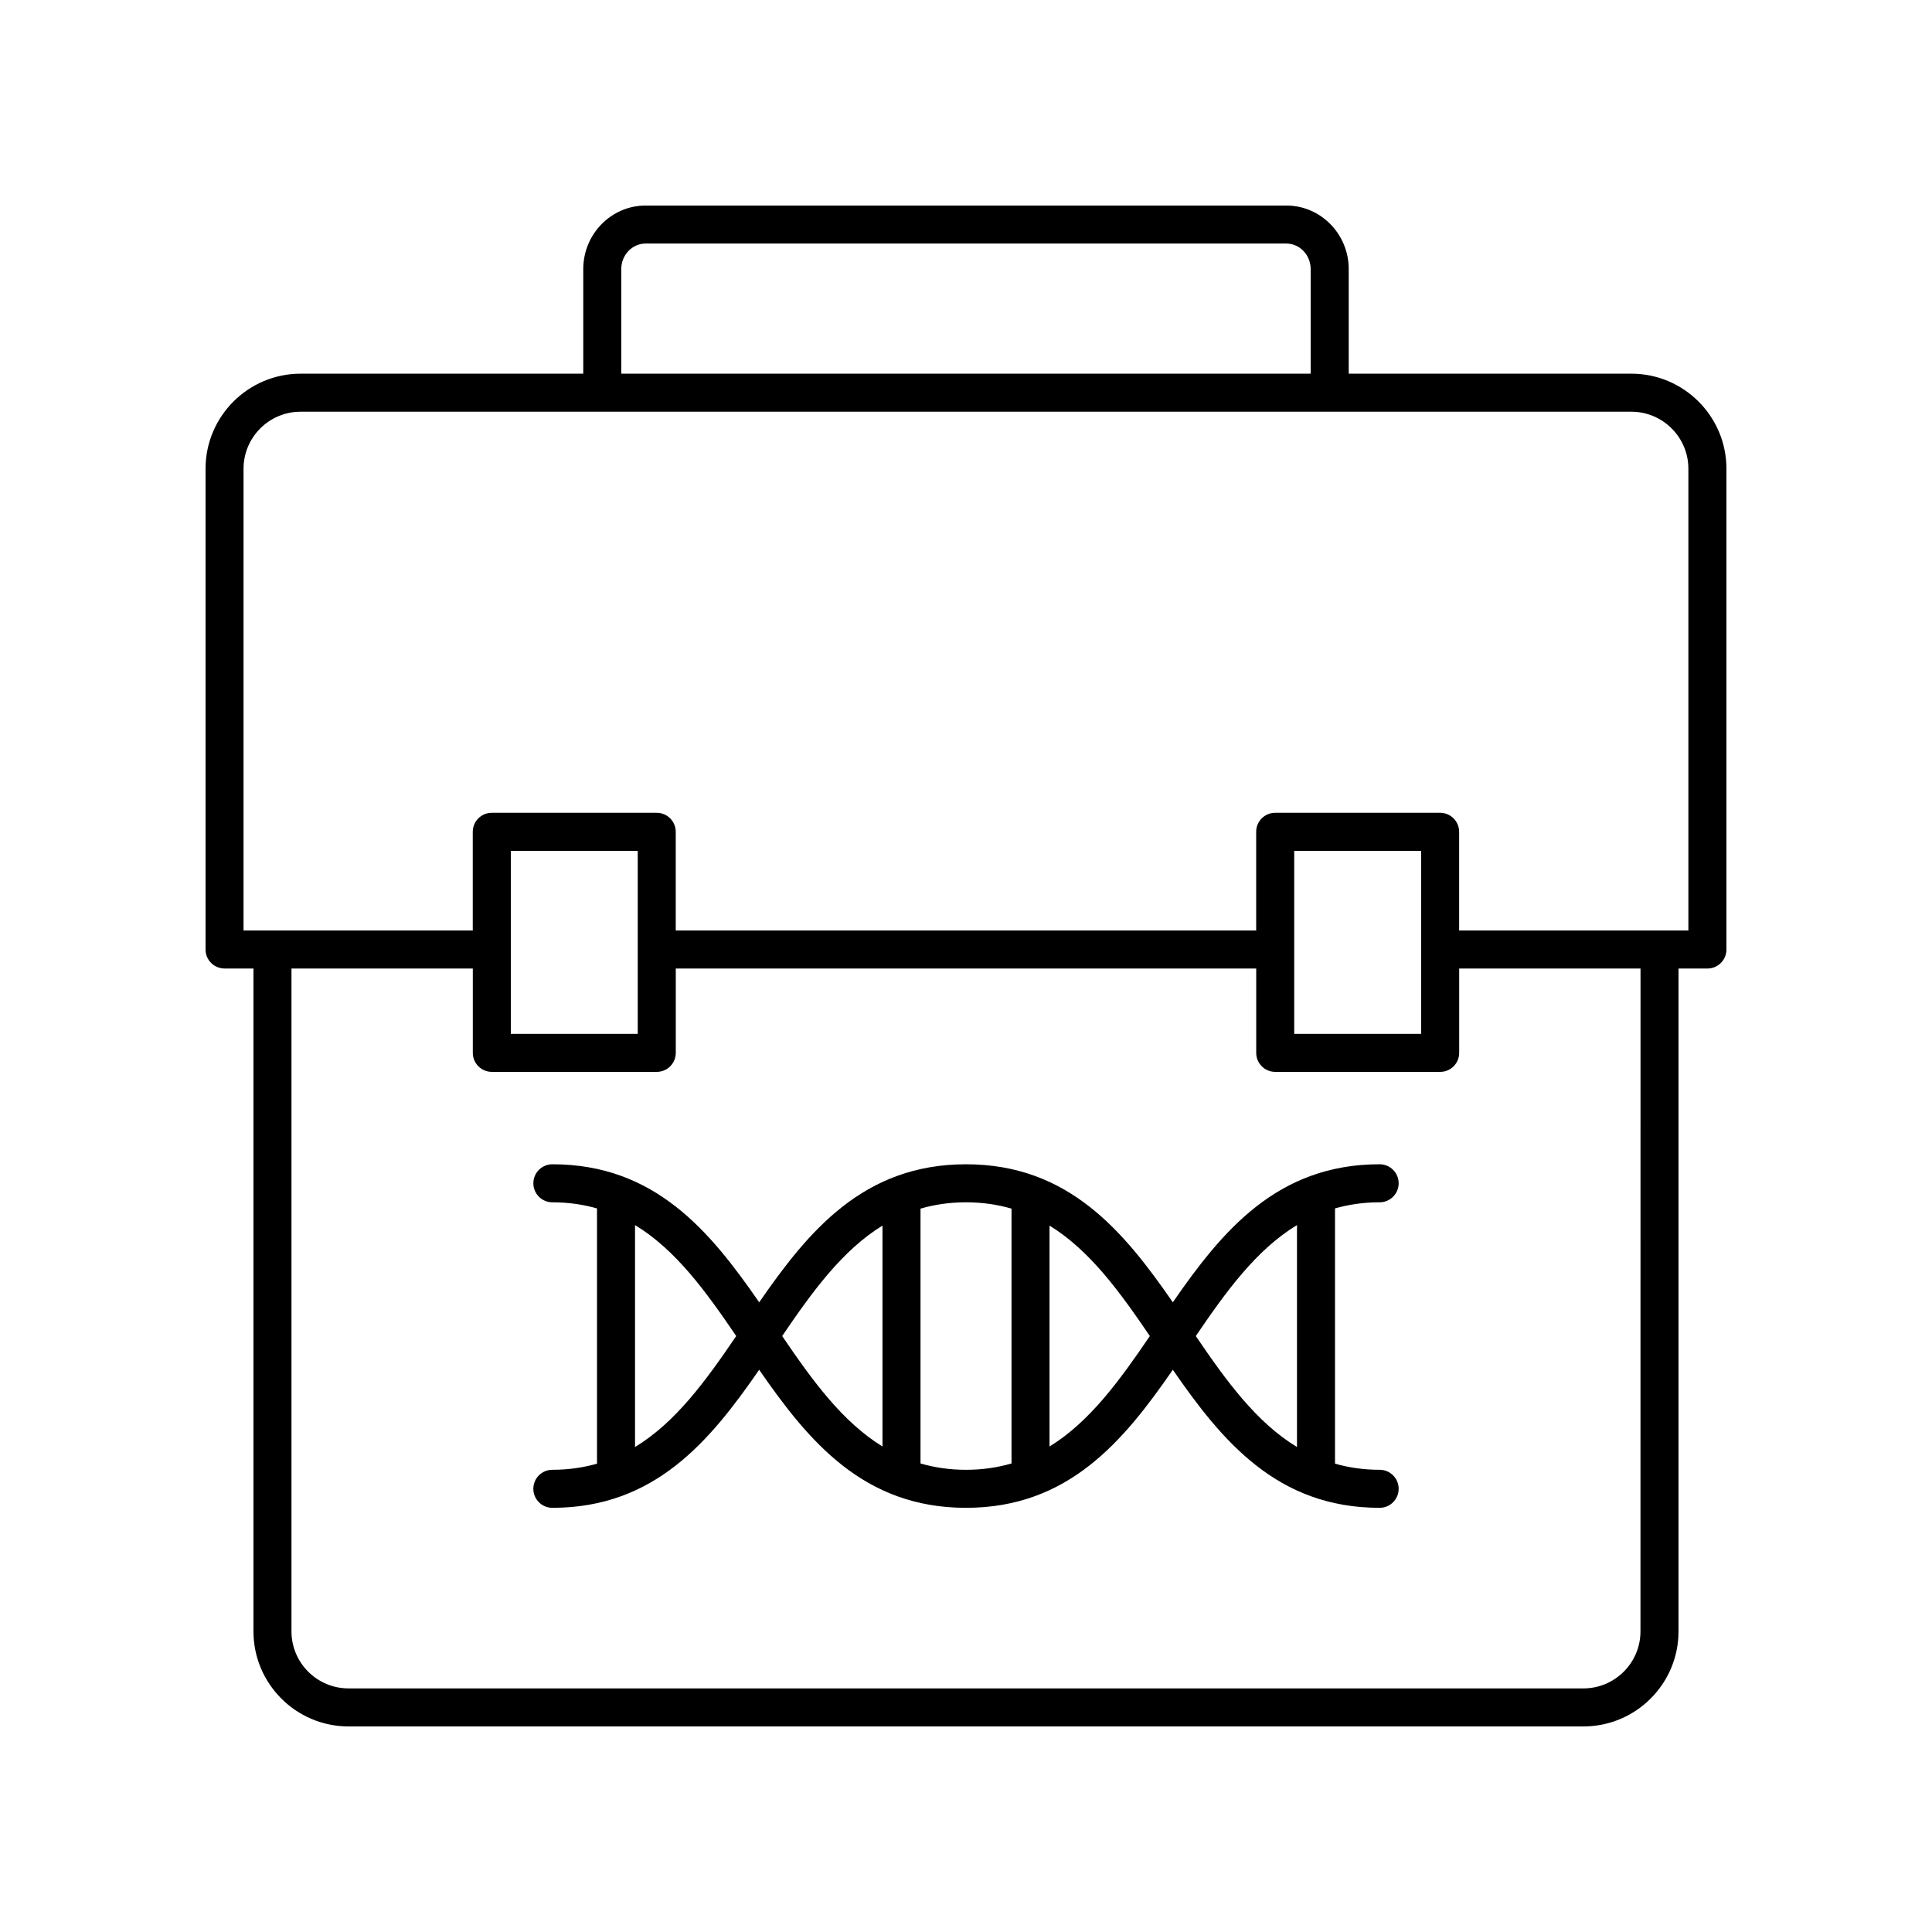 <?xml version="1.0" encoding="UTF-8"?>
<!-- Uploaded to: SVG Repo, www.svgrepo.com, Generator: SVG Repo Mixer Tools -->
<svg fill="#000000" width="800px" height="800px" version="1.1" viewBox="144 144 512 512" xmlns="http://www.w3.org/2000/svg">
 <g>
  <path d="m509.62 462.62c2.785 0 5.039-2.254 5.039-5.039 0-2.781-2.254-5.039-5.039-5.039-27.156 0-41.766 17.699-54.809 36.586-13.043-18.883-27.656-36.582-54.809-36.582-27.156 0-41.766 17.699-54.809 36.586-13.043-18.887-27.652-36.586-54.809-36.586-2.785 0-5.039 2.254-5.039 5.039 0 2.781 2.254 5.039 5.039 5.039 4.293 0 8.199 0.594 11.828 1.621v67.648c-3.629 1.027-7.539 1.617-11.832 1.617-2.785 0-5.039 2.254-5.039 5.039 0 2.781 2.254 5.039 5.039 5.039 27.156 0 41.766-17.699 54.809-36.586 13.043 18.887 27.656 36.586 54.812 36.586s41.766-17.699 54.809-36.586c13.039 18.887 27.652 36.586 54.809 36.586 2.785 0 5.039-2.254 5.039-5.039 0-2.781-2.254-5.039-5.039-5.039-4.293 0-8.199-0.594-11.828-1.621v-67.648c3.629-1.027 7.535-1.621 11.828-1.621zm-197.33 64.852v-58.812c10.785 6.531 18.789 17.598 26.816 29.406-8.027 11.809-16.035 22.875-26.816 29.406zm38.992-29.406c7.969-11.723 15.918-22.719 26.586-29.27v58.539c-10.668-6.551-18.613-17.547-26.586-29.27zm36.664 33.766v-67.531c3.688-1.07 7.676-1.68 12.059-1.68s8.367 0.609 12.059 1.68v67.531c-3.691 1.07-7.676 1.68-12.059 1.68s-8.371-0.609-12.059-1.68zm34.191-4.496v-58.539c10.668 6.551 18.613 17.547 26.586 29.27-7.973 11.723-15.918 22.719-26.586 29.27zm65.578 0.137c-10.785-6.531-18.789-17.598-26.816-29.406 8.027-11.809 16.031-22.875 26.816-29.406z"/>
  <path d="m203.51 400.67h7.66v175.66c0 13.891 11.301 25.191 25.191 25.191h327.27c13.891 0 25.191-11.301 25.191-25.191v-175.66h7.66c2.785 0 5.039-2.254 5.039-5.039v-127.41c0-13.891-11.301-25.191-25.191-25.191h-74.906v-27.719c0-9.285-7.414-16.84-16.527-16.84h-169.8c-9.113 0-16.527 7.555-16.527 16.84v27.719h-74.906c-13.891 0-25.191 11.301-25.191 25.191v127.41c0.004 2.781 2.254 5.035 5.039 5.035zm375.23 175.66c0 8.336-6.781 15.113-15.113 15.113h-327.27c-8.336 0-15.113-6.781-15.113-15.113v-175.66h48.055v22.348c0 2.781 2.254 5.039 5.039 5.039h43.711c2.785 0 5.039-2.254 5.039-5.039v-22.348h153.82v22.348c0 2.781 2.254 5.039 5.039 5.039h43.711c2.785 0 5.039-2.254 5.039-5.039v-22.348h48.055zm-299.37-158.35v-48.5h33.633v48.5zm207.61 0v-48.5h33.633v48.5zm-178.34-202.67c0-3.731 2.894-6.766 6.449-6.766h169.8c3.559 0 6.449 3.035 6.449 6.766v27.719h-182.7zm-100.1 52.91c0-8.336 6.781-15.113 15.113-15.113h352.67c8.336 0 15.113 6.781 15.113 15.113v122.37h-60.75v-26.152c0-2.781-2.254-5.039-5.039-5.039h-43.711c-2.785 0-5.039 2.254-5.039 5.039v26.152h-153.82v-26.152c0-2.781-2.254-5.039-5.039-5.039h-43.711c-2.785 0-5.039 2.254-5.039 5.039v26.152h-60.75z"/>
 </g>
</svg>
